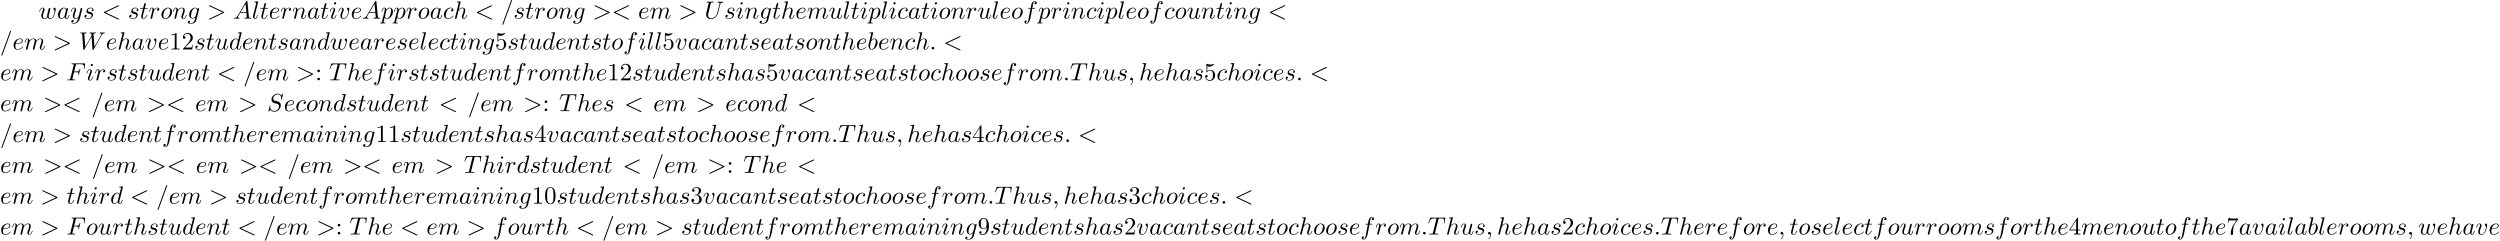 <?xml version='1.0' encoding='UTF-8'?>
<!-- This file was generated by dvisvgm 2.13.3 -->
<svg version='1.1' xmlns='http://www.w3.org/2000/svg' xmlns:xlink='http://www.w3.org/1999/xlink' width='1098.386pt' height='105.753pt' viewBox='53.798 60.56 1098.386 105.753'>
<defs>
<path id='g1-48' d='M5.018-3.491C5.018-4.364 4.964-5.236 4.582-6.044C4.08-7.091 3.185-7.265 2.727-7.265C2.073-7.265 1.276-6.982 .829-5.967C.48-5.215 .425-4.364 .425-3.491C.425-2.673 .469-1.691 .916-.862C1.385 .022 2.182 .24 2.716 .24C3.305 .24 4.135 .011 4.615-1.025C4.964-1.778 5.018-2.629 5.018-3.491ZM2.716 0C2.291 0 1.647-.273 1.451-1.32C1.331-1.975 1.331-2.978 1.331-3.622C1.331-4.32 1.331-5.04 1.418-5.629C1.625-6.927 2.444-7.025 2.716-7.025C3.076-7.025 3.796-6.829 4.004-5.749C4.113-5.138 4.113-4.309 4.113-3.622C4.113-2.804 4.113-2.062 3.993-1.364C3.829-.327 3.207 0 2.716 0Z'/>
<path id='g1-49' d='M3.207-6.982C3.207-7.244 3.207-7.265 2.956-7.265C2.28-6.567 1.32-6.567 .971-6.567V-6.229C1.189-6.229 1.833-6.229 2.4-6.513V-.862C2.4-.469 2.367-.338 1.385-.338H1.036V0C1.418-.033 2.367-.033 2.804-.033S4.189-.033 4.571 0V-.338H4.222C3.24-.338 3.207-.458 3.207-.862V-6.982Z'/>
<path id='g1-50' d='M1.385-.84L2.542-1.964C4.244-3.469 4.898-4.058 4.898-5.149C4.898-6.393 3.916-7.265 2.585-7.265C1.353-7.265 .545-6.262 .545-5.291C.545-4.68 1.091-4.68 1.124-4.68C1.309-4.68 1.691-4.811 1.691-5.258C1.691-5.542 1.495-5.825 1.113-5.825C1.025-5.825 1.004-5.825 .971-5.815C1.222-6.524 1.811-6.927 2.444-6.927C3.436-6.927 3.905-6.044 3.905-5.149C3.905-4.276 3.36-3.415 2.76-2.738L.665-.404C.545-.284 .545-.262 .545 0H4.593L4.898-1.898H4.625C4.571-1.571 4.495-1.091 4.385-.927C4.309-.84 3.589-.84 3.349-.84H1.385Z'/>
<path id='g1-51' d='M3.164-3.84C4.058-4.135 4.691-4.898 4.691-5.76C4.691-6.655 3.731-7.265 2.684-7.265C1.582-7.265 .753-6.611 .753-5.782C.753-5.422 .993-5.215 1.309-5.215C1.647-5.215 1.865-5.455 1.865-5.771C1.865-6.316 1.353-6.316 1.189-6.316C1.527-6.851 2.247-6.993 2.64-6.993C3.087-6.993 3.687-6.753 3.687-5.771C3.687-5.64 3.665-5.007 3.382-4.527C3.055-4.004 2.684-3.971 2.411-3.96C2.324-3.949 2.062-3.927 1.985-3.927C1.898-3.916 1.822-3.905 1.822-3.796C1.822-3.676 1.898-3.676 2.084-3.676H2.564C3.458-3.676 3.862-2.935 3.862-1.865C3.862-.382 3.109-.065 2.629-.065C2.16-.065 1.342-.251 .96-.895C1.342-.84 1.68-1.08 1.68-1.495C1.68-1.887 1.385-2.105 1.069-2.105C.807-2.105 .458-1.953 .458-1.473C.458-.48 1.473 .24 2.662 .24C3.993 .24 4.985-.753 4.985-1.865C4.985-2.76 4.298-3.611 3.164-3.84Z'/>
<path id='g1-52' d='M3.207-1.8V-.851C3.207-.458 3.185-.338 2.378-.338H2.149V0C2.596-.033 3.164-.033 3.622-.033S4.658-.033 5.105 0V-.338H4.876C4.069-.338 4.047-.458 4.047-.851V-1.8H5.138V-2.138H4.047V-7.102C4.047-7.32 4.047-7.385 3.873-7.385C3.775-7.385 3.742-7.385 3.655-7.255L.305-2.138V-1.8H3.207ZM3.273-2.138H.611L3.273-6.207V-2.138Z'/>
<path id='g1-53' d='M4.898-2.193C4.898-3.491 4.004-4.582 2.825-4.582C2.302-4.582 1.833-4.407 1.44-4.025V-6.153C1.658-6.087 2.018-6.011 2.367-6.011C3.709-6.011 4.473-7.004 4.473-7.145C4.473-7.211 4.44-7.265 4.364-7.265C4.353-7.265 4.331-7.265 4.276-7.233C4.058-7.135 3.524-6.916 2.793-6.916C2.356-6.916 1.855-6.993 1.342-7.222C1.255-7.255 1.233-7.255 1.211-7.255C1.102-7.255 1.102-7.167 1.102-6.993V-3.764C1.102-3.567 1.102-3.48 1.255-3.48C1.331-3.48 1.353-3.513 1.396-3.578C1.516-3.753 1.92-4.342 2.804-4.342C3.371-4.342 3.644-3.84 3.731-3.644C3.905-3.24 3.927-2.815 3.927-2.269C3.927-1.887 3.927-1.233 3.665-.775C3.404-.349 3-.065 2.498-.065C1.702-.065 1.08-.644 .895-1.287C.927-1.276 .96-1.265 1.08-1.265C1.44-1.265 1.625-1.538 1.625-1.8S1.44-2.335 1.08-2.335C.927-2.335 .545-2.258 .545-1.756C.545-.818 1.298 .24 2.52 .24C3.785 .24 4.898-.807 4.898-2.193Z'/>
<path id='g1-55' d='M5.193-6.644C5.291-6.775 5.291-6.796 5.291-7.025H2.64C1.309-7.025 1.287-7.167 1.244-7.375H.971L.611-5.127H.884C.916-5.302 1.015-5.989 1.156-6.12C1.233-6.185 2.084-6.185 2.225-6.185H4.484C4.364-6.011 3.502-4.822 3.262-4.462C2.28-2.989 1.92-1.473 1.92-.36C1.92-.251 1.92 .24 2.422 .24S2.924-.251 2.924-.36V-.916C2.924-1.516 2.956-2.116 3.044-2.705C3.087-2.956 3.24-3.895 3.72-4.571L5.193-6.644Z'/>
<path id='g1-57' d='M4.004-3.469V-3.12C4.004-.567 2.869-.065 2.236-.065C2.051-.065 1.462-.087 1.167-.458C1.647-.458 1.735-.775 1.735-.96C1.735-1.298 1.473-1.462 1.233-1.462C1.058-1.462 .731-1.364 .731-.938C.731-.207 1.32 .24 2.247 .24C3.655 .24 4.985-1.244 4.985-3.589C4.985-6.524 3.731-7.265 2.76-7.265C2.16-7.265 1.625-7.069 1.156-6.578C.709-6.087 .458-5.629 .458-4.811C.458-3.447 1.418-2.378 2.64-2.378C3.305-2.378 3.753-2.836 4.004-3.469ZM2.651-2.629C2.476-2.629 1.975-2.629 1.636-3.316C1.44-3.72 1.44-4.265 1.44-4.8C1.44-5.389 1.44-5.902 1.669-6.305C1.964-6.851 2.378-6.993 2.76-6.993C3.262-6.993 3.622-6.622 3.807-6.131C3.938-5.782 3.982-5.095 3.982-4.593C3.982-3.687 3.611-2.629 2.651-2.629Z'/>
<path id='g1-58' d='M2.095-4.124C2.095-4.44 1.833-4.702 1.516-4.702S.938-4.44 .938-4.124S1.2-3.545 1.516-3.545S2.095-3.807 2.095-4.124ZM2.095-.578C2.095-.895 1.833-1.156 1.516-1.156S.938-.895 .938-.578S1.2 0 1.516 0S2.095-.262 2.095-.578Z'/>
<path id='g0-58' d='M2.095-.578C2.095-.895 1.833-1.156 1.516-1.156S.938-.895 .938-.578S1.2 0 1.516 0S2.095-.262 2.095-.578Z'/>
<path id='g0-59' d='M2.215-.011C2.215-.731 1.942-1.156 1.516-1.156C1.156-1.156 .938-.884 .938-.578C.938-.284 1.156 0 1.516 0C1.647 0 1.789-.044 1.898-.142C1.931-.164 1.942-.175 1.953-.175S1.975-.164 1.975-.011C1.975 .796 1.593 1.451 1.233 1.811C1.113 1.931 1.113 1.953 1.113 1.985C1.113 2.062 1.167 2.105 1.222 2.105C1.342 2.105 2.215 1.265 2.215-.011Z'/>
<path id='g0-60' d='M7.364-5.433C7.495-5.498 7.571-5.553 7.571-5.673S7.473-5.891 7.353-5.891C7.32-5.891 7.298-5.891 7.156-5.815L1.113-2.967C.993-2.913 .905-2.858 .905-2.727S.993-2.542 1.113-2.487L7.156 .36C7.298 .436 7.32 .436 7.353 .436C7.473 .436 7.571 .338 7.571 .218S7.495 .044 7.364-.022L1.636-2.727L7.364-5.433Z'/>
<path id='g0-61' d='M4.789-7.767C4.844-7.909 4.844-7.953 4.844-7.964C4.844-8.084 4.745-8.182 4.625-8.182C4.549-8.182 4.473-8.149 4.44-8.084L.655 2.313C.6 2.455 .6 2.498 .6 2.509C.6 2.629 .698 2.727 .818 2.727C.96 2.727 .993 2.651 1.058 2.465L4.789-7.767Z'/>
<path id='g0-62' d='M7.364-2.487C7.484-2.542 7.571-2.596 7.571-2.727S7.484-2.913 7.364-2.967L1.32-5.815C1.178-5.891 1.156-5.891 1.124-5.891C1.004-5.891 .905-5.793 .905-5.673C.905-5.575 .96-5.509 1.113-5.433L6.84-2.727L1.113-.022C.96 .055 .905 .12 .905 .218C.905 .338 1.004 .436 1.124 .436C1.156 .436 1.178 .436 1.32 .36L7.364-2.487Z'/>
<path id='g0-65' d='M1.953-1.255C1.516-.524 1.091-.371 .611-.338C.48-.327 .382-.327 .382-.12C.382-.055 .436 0 .524 0C.818 0 1.156-.033 1.462-.033C1.822-.033 2.204 0 2.553 0C2.618 0 2.76 0 2.76-.207C2.76-.327 2.662-.338 2.585-.338C2.335-.36 2.073-.447 2.073-.72C2.073-.851 2.138-.971 2.225-1.124L3.055-2.52H5.793C5.815-2.291 5.967-.807 5.967-.698C5.967-.371 5.4-.338 5.182-.338C5.029-.338 4.92-.338 4.92-.12C4.92 0 5.051 0 5.073 0C5.52 0 5.989-.033 6.436-.033C6.709-.033 7.396 0 7.669 0C7.735 0 7.865 0 7.865-.218C7.865-.338 7.756-.338 7.615-.338C6.938-.338 6.938-.415 6.905-.731L6.24-7.549C6.218-7.767 6.218-7.811 6.033-7.811C5.858-7.811 5.815-7.735 5.749-7.625L1.953-1.255ZM3.262-2.858L5.411-6.458L5.76-2.858H3.262Z'/>
<path id='g0-70' d='M3.305-3.545H4.364C5.182-3.545 5.269-3.371 5.269-3.055C5.269-2.978 5.269-2.847 5.193-2.52C5.171-2.465 5.16-2.422 5.16-2.4C5.16-2.313 5.225-2.269 5.291-2.269C5.4-2.269 5.4-2.302 5.455-2.498L6.055-4.865C6.087-4.985 6.087-5.007 6.087-5.04C6.087-5.062 6.065-5.16 5.956-5.16S5.836-5.105 5.793-4.931C5.564-4.08 5.313-3.884 4.385-3.884H3.393L4.091-6.655C4.189-7.036 4.2-7.08 4.68-7.08H6.12C7.462-7.08 7.713-6.72 7.713-5.88C7.713-5.629 7.713-5.585 7.68-5.291C7.658-5.149 7.658-5.127 7.658-5.095C7.658-5.04 7.691-4.964 7.789-4.964C7.909-4.964 7.92-5.029 7.942-5.236L8.16-7.124C8.193-7.418 8.138-7.418 7.865-7.418H2.52C2.302-7.418 2.193-7.418 2.193-7.2C2.193-7.08 2.291-7.08 2.498-7.08C2.902-7.08 3.207-7.08 3.207-6.884C3.207-6.84 3.207-6.818 3.153-6.622L1.713-.851C1.604-.425 1.582-.338 .72-.338C.535-.338 .415-.338 .415-.131C.415 0 .545 0 .578 0C.895 0 1.702-.033 2.018-.033C2.378-.033 3.284 0 3.644 0C3.742 0 3.873 0 3.873-.207C3.873-.295 3.807-.316 3.807-.327C3.775-.338 3.753-.338 3.502-.338C3.262-.338 3.207-.338 2.935-.36C2.618-.393 2.585-.436 2.585-.578C2.585-.6 2.585-.665 2.629-.829L3.305-3.545Z'/>
<path id='g0-83' d='M7.036-7.582C7.036-7.615 7.015-7.691 6.916-7.691C6.862-7.691 6.851-7.68 6.72-7.527L6.196-6.905C5.913-7.418 5.345-7.691 4.636-7.691C3.251-7.691 1.942-6.436 1.942-5.116C1.942-4.233 2.52-3.731 3.076-3.567L4.244-3.262C4.647-3.164 5.247-3 5.247-2.105C5.247-1.124 4.353-.098 3.284-.098C2.585-.098 1.375-.338 1.375-1.691C1.375-1.953 1.429-2.215 1.44-2.28C1.451-2.324 1.462-2.335 1.462-2.356C1.462-2.465 1.385-2.476 1.331-2.476S1.255-2.465 1.222-2.433C1.178-2.389 .567 .098 .567 .131C.567 .196 .622 .24 .687 .24C.742 .24 .753 .229 .884 .076L1.418-.545C1.887 .087 2.629 .24 3.262 .24C4.745 .24 6.033-1.211 6.033-2.564C6.033-3.316 5.662-3.687 5.498-3.84C5.247-4.091 5.084-4.135 4.113-4.385C3.873-4.451 3.48-4.56 3.382-4.582C3.087-4.68 2.716-4.996 2.716-5.575C2.716-6.458 3.589-7.385 4.625-7.385C5.531-7.385 6.196-6.916 6.196-5.695C6.196-5.345 6.153-5.149 6.153-5.084C6.153-5.073 6.153-4.975 6.284-4.975C6.393-4.975 6.404-5.007 6.447-5.193L7.036-7.582Z'/>
<path id='g0-84' d='M4.658-6.622C4.735-6.927 4.778-6.993 4.909-7.025C5.007-7.047 5.367-7.047 5.596-7.047C6.698-7.047 7.189-7.004 7.189-6.153C7.189-5.989 7.145-5.564 7.102-5.28C7.091-5.236 7.069-5.105 7.069-5.073C7.069-5.007 7.102-4.931 7.2-4.931C7.32-4.931 7.342-5.018 7.364-5.182L7.658-7.08C7.669-7.124 7.68-7.233 7.68-7.265C7.68-7.385 7.571-7.385 7.385-7.385H1.331C1.069-7.385 1.058-7.375 .982-7.167L.327-5.247C.316-5.225 .262-5.073 .262-5.051C.262-4.985 .316-4.931 .393-4.931C.502-4.931 .513-4.985 .578-5.16C1.167-6.851 1.451-7.047 3.065-7.047H3.491C3.796-7.047 3.796-7.004 3.796-6.916C3.796-6.851 3.764-6.72 3.753-6.687L2.291-.862C2.193-.458 2.16-.338 .993-.338C.6-.338 .535-.338 .535-.131C.535 0 .655 0 .72 0C1.015 0 1.32-.022 1.615-.022C1.92-.022 2.236-.033 2.542-.033S3.153-.022 3.447-.022C3.764-.022 4.091 0 4.396 0C4.505 0 4.636 0 4.636-.218C4.636-.338 4.549-.338 4.265-.338C3.993-.338 3.851-.338 3.567-.36C3.251-.393 3.164-.425 3.164-.6C3.164-.611 3.164-.665 3.207-.829L4.658-6.622Z'/>
<path id='g0-85' d='M6.927-6.305C7.036-6.753 7.233-7.08 8.105-7.113C8.16-7.113 8.291-7.124 8.291-7.331C8.291-7.342 8.291-7.451 8.149-7.451C7.789-7.451 7.407-7.418 7.036-7.418S6.262-7.451 5.902-7.451C5.836-7.451 5.705-7.451 5.705-7.233C5.705-7.113 5.815-7.113 5.902-7.113C6.524-7.102 6.644-6.873 6.644-6.633C6.644-6.6 6.622-6.436 6.611-6.404L5.629-2.509C5.258-1.047 4.004-.098 2.913-.098C2.171-.098 1.582-.578 1.582-1.516C1.582-1.538 1.582-1.887 1.702-2.367L2.76-6.611C2.858-7.004 2.88-7.113 3.676-7.113C3.96-7.113 4.047-7.113 4.047-7.331C4.047-7.451 3.927-7.451 3.895-7.451C3.589-7.451 2.804-7.418 2.498-7.418C2.182-7.418 1.407-7.451 1.091-7.451C1.004-7.451 .884-7.451 .884-7.233C.884-7.113 .982-7.113 1.189-7.113C1.211-7.113 1.418-7.113 1.604-7.091C1.8-7.069 1.898-7.058 1.898-6.916C1.898-6.851 1.778-6.393 1.713-6.142L1.473-5.182C1.375-4.756 .851-2.695 .807-2.487C.731-2.182 .731-2.018 .731-1.855C.731-.524 1.724 .24 2.869 .24C4.244 .24 5.596-.993 5.956-2.433L6.927-6.305Z'/>
<path id='g0-87' d='M10.004-6.185C10.276-6.665 10.538-7.058 11.225-7.113C11.324-7.124 11.433-7.124 11.433-7.331C11.433-7.375 11.389-7.451 11.302-7.451C11.04-7.451 10.735-7.418 10.462-7.418C10.091-7.418 9.687-7.451 9.327-7.451C9.262-7.451 9.12-7.451 9.12-7.244C9.12-7.124 9.218-7.113 9.284-7.113C9.545-7.102 9.927-7.015 9.927-6.687C9.927-6.567 9.873-6.48 9.785-6.327L6.84-1.189L6.436-6.6C6.425-6.818 6.404-7.102 7.2-7.113C7.385-7.113 7.495-7.113 7.495-7.331C7.495-7.44 7.375-7.451 7.331-7.451C6.895-7.451 6.436-7.418 6-7.418C5.749-7.418 5.105-7.451 4.855-7.451C4.789-7.451 4.647-7.451 4.647-7.233C4.647-7.113 4.756-7.113 4.909-7.113C5.389-7.113 5.465-7.047 5.487-6.84L5.553-6L2.793-1.189L2.378-6.72C2.378-6.851 2.378-7.102 3.207-7.113C3.316-7.113 3.436-7.113 3.436-7.331C3.436-7.451 3.305-7.451 3.284-7.451C2.847-7.451 2.389-7.418 1.942-7.418C1.56-7.418 1.167-7.451 .796-7.451C.742-7.451 .6-7.451 .6-7.244C.6-7.113 .698-7.113 .873-7.113C1.418-7.113 1.429-7.015 1.451-6.709L1.942-.044C1.953 .153 1.964 .24 2.116 .24C2.247 .24 2.28 .175 2.378 .011L5.585-5.553L5.989-.044C6.011 .185 6.033 .24 6.164 .24C6.305 .24 6.371 .131 6.425 .033L10.004-6.185Z'/>
<path id='g0-97' d='M4.069-4.124C3.873-4.527 3.556-4.822 3.065-4.822C1.789-4.822 .436-3.218 .436-1.625C.436-.6 1.036 .12 1.887 .12C2.105 .12 2.651 .076 3.305-.698C3.393-.24 3.775 .12 4.298 .12C4.68 .12 4.931-.131 5.105-.48C5.291-.873 5.433-1.538 5.433-1.56C5.433-1.669 5.335-1.669 5.302-1.669C5.193-1.669 5.182-1.625 5.149-1.473C4.964-.764 4.767-.12 4.32-.12C4.025-.12 3.993-.404 3.993-.622C3.993-.862 4.015-.949 4.135-1.429C4.255-1.887 4.276-1.996 4.375-2.411L4.767-3.938C4.844-4.244 4.844-4.265 4.844-4.309C4.844-4.495 4.713-4.604 4.527-4.604C4.265-4.604 4.102-4.364 4.069-4.124ZM3.36-1.298C3.305-1.102 3.305-1.08 3.142-.895C2.662-.295 2.215-.12 1.909-.12C1.364-.12 1.211-.72 1.211-1.145C1.211-1.691 1.56-3.033 1.811-3.535C2.149-4.178 2.64-4.582 3.076-4.582C3.785-4.582 3.938-3.687 3.938-3.622S3.916-3.491 3.905-3.436L3.36-1.298Z'/>
<path id='g0-98' d='M2.607-7.451C2.607-7.462 2.607-7.571 2.465-7.571C2.215-7.571 1.418-7.484 1.135-7.462C1.047-7.451 .927-7.44 .927-7.244C.927-7.113 1.025-7.113 1.189-7.113C1.713-7.113 1.735-7.036 1.735-6.927C1.735-6.851 1.636-6.48 1.582-6.251L.687-2.695C.556-2.149 .513-1.975 .513-1.593C.513-.556 1.091 .12 1.898 .12C3.185 .12 4.527-1.505 4.527-3.076C4.527-4.069 3.949-4.822 3.076-4.822C2.575-4.822 2.127-4.505 1.8-4.167L2.607-7.451ZM1.582-3.327C1.647-3.567 1.647-3.589 1.745-3.709C2.28-4.418 2.771-4.582 3.055-4.582C3.447-4.582 3.742-4.255 3.742-3.556C3.742-2.913 3.382-1.658 3.185-1.244C2.825-.513 2.324-.12 1.898-.12C1.527-.12 1.167-.415 1.167-1.222C1.167-1.429 1.167-1.636 1.342-2.324L1.582-3.327Z'/>
<path id='g0-99' d='M4.32-4.145C4.145-4.145 3.993-4.145 3.84-3.993C3.665-3.829 3.644-3.644 3.644-3.567C3.644-3.305 3.84-3.185 4.047-3.185C4.364-3.185 4.658-3.447 4.658-3.884C4.658-4.418 4.145-4.822 3.371-4.822C1.898-4.822 .447-3.262 .447-1.724C.447-.742 1.08 .12 2.215 .12C3.775 .12 4.691-1.036 4.691-1.167C4.691-1.233 4.625-1.309 4.56-1.309C4.505-1.309 4.484-1.287 4.418-1.2C3.556-.12 2.367-.12 2.236-.12C1.549-.12 1.255-.655 1.255-1.309C1.255-1.756 1.473-2.815 1.844-3.491C2.182-4.113 2.782-4.582 3.382-4.582C3.753-4.582 4.167-4.44 4.32-4.145Z'/>
<path id='g0-100' d='M5.629-7.451C5.629-7.462 5.629-7.571 5.487-7.571C5.324-7.571 4.287-7.473 4.102-7.451C4.015-7.44 3.949-7.385 3.949-7.244C3.949-7.113 4.047-7.113 4.211-7.113C4.735-7.113 4.756-7.036 4.756-6.927L4.724-6.709L4.069-4.124C3.873-4.527 3.556-4.822 3.065-4.822C1.789-4.822 .436-3.218 .436-1.625C.436-.6 1.036 .12 1.887 .12C2.105 .12 2.651 .076 3.305-.698C3.393-.24 3.775 .12 4.298 .12C4.68 .12 4.931-.131 5.105-.48C5.291-.873 5.433-1.538 5.433-1.56C5.433-1.669 5.335-1.669 5.302-1.669C5.193-1.669 5.182-1.625 5.149-1.473C4.964-.764 4.767-.12 4.32-.12C4.025-.12 3.993-.404 3.993-.622C3.993-.884 4.015-.96 4.058-1.145L5.629-7.451ZM3.36-1.298C3.305-1.102 3.305-1.08 3.142-.895C2.662-.295 2.215-.12 1.909-.12C1.364-.12 1.211-.72 1.211-1.145C1.211-1.691 1.56-3.033 1.811-3.535C2.149-4.178 2.64-4.582 3.076-4.582C3.785-4.582 3.938-3.687 3.938-3.622S3.916-3.491 3.905-3.436L3.36-1.298Z'/>
<path id='g0-101' d='M2.04-2.52C2.356-2.52 3.164-2.542 3.709-2.771C4.473-3.098 4.527-3.742 4.527-3.895C4.527-4.375 4.113-4.822 3.36-4.822C2.149-4.822 .502-3.764 .502-1.855C.502-.742 1.145 .12 2.215 .12C3.775 .12 4.691-1.036 4.691-1.167C4.691-1.233 4.625-1.309 4.56-1.309C4.505-1.309 4.484-1.287 4.418-1.2C3.556-.12 2.367-.12 2.236-.12C1.385-.12 1.287-1.036 1.287-1.385C1.287-1.516 1.298-1.855 1.462-2.52H2.04ZM1.527-2.76C1.953-4.418 3.076-4.582 3.36-4.582C3.873-4.582 4.167-4.265 4.167-3.895C4.167-2.76 2.422-2.76 1.975-2.76H1.527Z'/>
<path id='g0-102' d='M4.004-4.364H4.942C5.16-4.364 5.269-4.364 5.269-4.582C5.269-4.702 5.16-4.702 4.975-4.702H4.069L4.298-5.945C4.342-6.175 4.495-6.949 4.56-7.08C4.658-7.287 4.844-7.451 5.073-7.451C5.116-7.451 5.4-7.451 5.607-7.255C5.127-7.211 5.018-6.829 5.018-6.665C5.018-6.415 5.215-6.284 5.422-6.284C5.705-6.284 6.022-6.524 6.022-6.938C6.022-7.44 5.52-7.691 5.073-7.691C4.702-7.691 4.015-7.495 3.687-6.415C3.622-6.185 3.589-6.076 3.327-4.702H2.575C2.367-4.702 2.247-4.702 2.247-4.495C2.247-4.364 2.345-4.364 2.553-4.364H3.273L2.455-.055C2.258 1.004 2.073 1.996 1.505 1.996C1.462 1.996 1.189 1.996 .982 1.8C1.484 1.767 1.582 1.375 1.582 1.211C1.582 .96 1.385 .829 1.178 .829C.895 .829 .578 1.069 .578 1.484C.578 1.975 1.058 2.236 1.505 2.236C2.105 2.236 2.542 1.593 2.738 1.178C3.087 .491 3.338-.829 3.349-.905L4.004-4.364Z'/>
<path id='g0-103' d='M5.138-4.113C5.149-4.178 5.171-4.233 5.171-4.309C5.171-4.495 5.04-4.604 4.855-4.604C4.745-4.604 4.451-4.527 4.407-4.135C4.211-4.538 3.829-4.822 3.393-4.822C2.149-4.822 .796-3.295 .796-1.724C.796-.644 1.462 0 2.247 0C2.891 0 3.404-.513 3.513-.633L3.524-.622C3.295 .349 3.164 .796 3.164 .818C3.12 .916 2.749 1.996 1.593 1.996C1.385 1.996 1.025 1.985 .72 1.887C1.047 1.789 1.167 1.505 1.167 1.32C1.167 1.145 1.047 .938 .753 .938C.513 .938 .164 1.135 .164 1.571C.164 2.018 .567 2.236 1.615 2.236C2.978 2.236 3.764 1.385 3.927 .731L5.138-4.113ZM3.72-1.396C3.655-1.113 3.404-.84 3.164-.633C2.935-.436 2.596-.24 2.28-.24C1.735-.24 1.571-.807 1.571-1.244C1.571-1.767 1.887-3.055 2.182-3.611C2.476-4.145 2.945-4.582 3.404-4.582C4.124-4.582 4.276-3.698 4.276-3.644S4.255-3.524 4.244-3.48L3.72-1.396Z'/>
<path id='g0-104' d='M3.131-7.451C3.131-7.462 3.131-7.571 2.989-7.571C2.738-7.571 1.942-7.484 1.658-7.462C1.571-7.451 1.451-7.44 1.451-7.244C1.451-7.113 1.549-7.113 1.713-7.113C2.236-7.113 2.258-7.036 2.258-6.927L2.225-6.709L.644-.425C.6-.273 .6-.251 .6-.185C.6 .065 .818 .12 .916 .12C1.091 .12 1.265-.011 1.32-.164L1.527-.993L1.767-1.975C1.833-2.215 1.898-2.455 1.953-2.705C1.975-2.771 2.062-3.131 2.073-3.196C2.105-3.295 2.444-3.905 2.815-4.2C3.055-4.375 3.393-4.582 3.862-4.582S4.451-4.211 4.451-3.818C4.451-3.229 4.036-2.04 3.775-1.375C3.687-1.124 3.633-.993 3.633-.775C3.633-.262 4.015 .12 4.527 .12C5.553 .12 5.956-1.473 5.956-1.56C5.956-1.669 5.858-1.669 5.825-1.669C5.716-1.669 5.716-1.636 5.662-1.473C5.498-.895 5.149-.12 4.549-.12C4.364-.12 4.287-.229 4.287-.48C4.287-.753 4.385-1.015 4.484-1.255C4.658-1.724 5.149-3.022 5.149-3.655C5.149-4.364 4.713-4.822 3.895-4.822C3.207-4.822 2.684-4.484 2.28-3.982L3.131-7.451Z'/>
<path id='g0-105' d='M3.098-6.818C3.098-7.036 2.945-7.211 2.695-7.211C2.4-7.211 2.105-6.927 2.105-6.633C2.105-6.425 2.258-6.24 2.52-6.24C2.771-6.24 3.098-6.491 3.098-6.818ZM2.269-2.716C2.4-3.033 2.4-3.055 2.509-3.349C2.596-3.567 2.651-3.72 2.651-3.927C2.651-4.418 2.302-4.822 1.756-4.822C.731-4.822 .316-3.24 .316-3.142C.316-3.033 .425-3.033 .447-3.033C.556-3.033 .567-3.055 .622-3.229C.916-4.255 1.353-4.582 1.724-4.582C1.811-4.582 1.996-4.582 1.996-4.233C1.996-4.004 1.92-3.775 1.876-3.665C1.789-3.382 1.298-2.116 1.124-1.647C1.015-1.364 .873-1.004 .873-.775C.873-.262 1.244 .12 1.767 .12C2.793 .12 3.196-1.462 3.196-1.56C3.196-1.669 3.098-1.669 3.065-1.669C2.956-1.669 2.956-1.636 2.902-1.473C2.705-.785 2.345-.12 1.789-.12C1.604-.12 1.527-.229 1.527-.48C1.527-.753 1.593-.905 1.844-1.571L2.269-2.716Z'/>
<path id='g0-108' d='M2.815-7.451C2.815-7.462 2.815-7.571 2.673-7.571C2.422-7.571 1.625-7.484 1.342-7.462C1.255-7.451 1.135-7.44 1.135-7.233C1.135-7.113 1.244-7.113 1.407-7.113C1.931-7.113 1.942-7.015 1.942-6.927L1.909-6.709L.535-1.255C.502-1.135 .48-1.058 .48-.884C.48-.262 .96 .12 1.473 .12C1.833 .12 2.105-.098 2.291-.491C2.487-.905 2.618-1.538 2.618-1.56C2.618-1.669 2.52-1.669 2.487-1.669C2.378-1.669 2.367-1.625 2.335-1.473C2.149-.764 1.942-.12 1.505-.12C1.178-.12 1.178-.469 1.178-.622C1.178-.884 1.189-.938 1.244-1.145L2.815-7.451Z'/>
<path id='g0-109' d='M.96-.644C.927-.48 .862-.229 .862-.175C.862 .022 1.015 .12 1.178 .12C1.309 .12 1.505 .033 1.582-.185C1.593-.207 1.724-.72 1.789-.993L2.029-1.975C2.095-2.215 2.16-2.455 2.215-2.705C2.258-2.891 2.345-3.207 2.356-3.251C2.52-3.589 3.098-4.582 4.135-4.582C4.625-4.582 4.724-4.178 4.724-3.818C4.724-3.545 4.647-3.24 4.56-2.913L4.255-1.647L4.036-.818C3.993-.6 3.895-.229 3.895-.175C3.895 .022 4.047 .12 4.211 .12C4.549 .12 4.615-.153 4.702-.502C4.855-1.113 5.258-2.705 5.356-3.131C5.389-3.273 5.967-4.582 7.156-4.582C7.625-4.582 7.745-4.211 7.745-3.818C7.745-3.196 7.287-1.953 7.069-1.375C6.971-1.113 6.927-.993 6.927-.775C6.927-.262 7.309 .12 7.822 .12C8.847 .12 9.251-1.473 9.251-1.56C9.251-1.669 9.153-1.669 9.12-1.669C9.011-1.669 9.011-1.636 8.956-1.473C8.793-.895 8.444-.12 7.844-.12C7.658-.12 7.582-.229 7.582-.48C7.582-.753 7.68-1.015 7.778-1.255C7.985-1.822 8.444-3.033 8.444-3.655C8.444-4.364 8.007-4.822 7.189-4.822S5.815-4.342 5.411-3.764C5.4-3.905 5.367-4.276 5.062-4.538C4.789-4.767 4.44-4.822 4.167-4.822C3.185-4.822 2.651-4.124 2.465-3.873C2.411-4.495 1.953-4.822 1.462-4.822C.96-4.822 .753-4.396 .655-4.2C.458-3.818 .316-3.175 .316-3.142C.316-3.033 .425-3.033 .447-3.033C.556-3.033 .567-3.044 .633-3.284C.818-4.058 1.036-4.582 1.429-4.582C1.604-4.582 1.767-4.495 1.767-4.08C1.767-3.851 1.735-3.731 1.593-3.164L.96-.644Z'/>
<path id='g0-110' d='M.96-.644C.927-.48 .862-.229 .862-.175C.862 .022 1.015 .12 1.178 .12C1.309 .12 1.505 .033 1.582-.185C1.593-.207 1.724-.72 1.789-.993L2.029-1.975C2.095-2.215 2.16-2.455 2.215-2.705C2.258-2.891 2.345-3.207 2.356-3.251C2.52-3.589 3.098-4.582 4.135-4.582C4.625-4.582 4.724-4.178 4.724-3.818C4.724-3.142 4.189-1.745 4.015-1.276C3.916-1.025 3.905-.895 3.905-.775C3.905-.262 4.287 .12 4.8 .12C5.825 .12 6.229-1.473 6.229-1.56C6.229-1.669 6.131-1.669 6.098-1.669C5.989-1.669 5.989-1.636 5.935-1.473C5.716-.731 5.356-.12 4.822-.12C4.636-.12 4.56-.229 4.56-.48C4.56-.753 4.658-1.015 4.756-1.255C4.964-1.833 5.422-3.033 5.422-3.655C5.422-4.385 4.953-4.822 4.167-4.822C3.185-4.822 2.651-4.124 2.465-3.873C2.411-4.484 1.964-4.822 1.462-4.822S.753-4.396 .644-4.2C.469-3.829 .316-3.185 .316-3.142C.316-3.033 .425-3.033 .447-3.033C.556-3.033 .567-3.044 .633-3.284C.818-4.058 1.036-4.582 1.429-4.582C1.647-4.582 1.767-4.44 1.767-4.08C1.767-3.851 1.735-3.731 1.593-3.164L.96-.644Z'/>
<path id='g0-111' d='M5.116-2.978C5.116-4.113 4.353-4.822 3.371-4.822C1.909-4.822 .447-3.273 .447-1.724C.447-.644 1.178 .12 2.193 .12C3.644 .12 5.116-1.385 5.116-2.978ZM2.204-.12C1.735-.12 1.255-.458 1.255-1.309C1.255-1.844 1.538-3.022 1.887-3.578C2.433-4.418 3.055-4.582 3.36-4.582C3.993-4.582 4.32-4.058 4.32-3.404C4.32-2.978 4.102-1.833 3.687-1.124C3.305-.491 2.705-.12 2.204-.12Z'/>
<path id='g0-112' d='M.491 1.331C.404 1.702 .382 1.778-.098 1.778C-.229 1.778-.349 1.778-.349 1.985C-.349 2.073-.295 2.116-.207 2.116C.087 2.116 .404 2.084 .709 2.084C1.069 2.084 1.44 2.116 1.789 2.116C1.844 2.116 1.985 2.116 1.985 1.898C1.985 1.778 1.876 1.778 1.724 1.778C1.178 1.778 1.178 1.702 1.178 1.604C1.178 1.473 1.636-.305 1.713-.578C1.855-.262 2.16 .12 2.716 .12C3.982 .12 5.345-1.473 5.345-3.076C5.345-4.102 4.724-4.822 3.895-4.822C3.349-4.822 2.825-4.429 2.465-4.004C2.356-4.593 1.887-4.822 1.484-4.822C.982-4.822 .775-4.396 .676-4.2C.48-3.829 .338-3.175 .338-3.142C.338-3.033 .447-3.033 .469-3.033C.578-3.033 .589-3.044 .655-3.284C.84-4.058 1.058-4.582 1.451-4.582C1.636-4.582 1.789-4.495 1.789-4.08C1.789-3.829 1.756-3.709 1.713-3.524L.491 1.331ZM2.411-3.404C2.487-3.698 2.782-4.004 2.978-4.167C3.36-4.505 3.676-4.582 3.862-4.582C4.298-4.582 4.56-4.2 4.56-3.556S4.2-1.658 4.004-1.244C3.633-.48 3.109-.12 2.705-.12C1.985-.12 1.844-1.025 1.844-1.091C1.844-1.113 1.844-1.135 1.876-1.265L2.411-3.404Z'/>
<path id='g0-114' d='M.96-.644C.927-.48 .862-.229 .862-.175C.862 .022 1.015 .12 1.178 .12C1.309 .12 1.505 .033 1.582-.185C1.604-.229 1.975-1.713 2.018-1.909C2.105-2.269 2.302-3.033 2.367-3.327C2.411-3.469 2.716-3.982 2.978-4.222C3.065-4.298 3.382-4.582 3.851-4.582C4.135-4.582 4.298-4.451 4.309-4.451C3.982-4.396 3.742-4.135 3.742-3.851C3.742-3.676 3.862-3.469 4.156-3.469S4.756-3.72 4.756-4.113C4.756-4.495 4.407-4.822 3.851-4.822C3.142-4.822 2.662-4.287 2.455-3.982C2.367-4.473 1.975-4.822 1.462-4.822C.96-4.822 .753-4.396 .655-4.2C.458-3.829 .316-3.175 .316-3.142C.316-3.033 .425-3.033 .447-3.033C.556-3.033 .567-3.044 .633-3.284C.818-4.058 1.036-4.582 1.429-4.582C1.615-4.582 1.767-4.495 1.767-4.08C1.767-3.851 1.735-3.731 1.593-3.164L.96-.644Z'/>
<path id='g0-115' d='M4.265-4.08C3.96-4.069 3.742-3.829 3.742-3.589C3.742-3.436 3.84-3.273 4.08-3.273S4.582-3.458 4.582-3.884C4.582-4.375 4.113-4.822 3.284-4.822C1.844-4.822 1.44-3.709 1.44-3.229C1.44-2.378 2.247-2.215 2.564-2.149C3.131-2.04 3.698-1.92 3.698-1.32C3.698-1.036 3.447-.12 2.138-.12C1.985-.12 1.145-.12 .895-.698C1.309-.644 1.582-.971 1.582-1.276C1.582-1.527 1.407-1.658 1.178-1.658C.895-1.658 .567-1.429 .567-.938C.567-.316 1.189 .12 2.127 .12C3.895 .12 4.32-1.2 4.32-1.691C4.32-2.084 4.113-2.356 3.982-2.487C3.687-2.793 3.371-2.847 2.891-2.945C2.498-3.033 2.062-3.109 2.062-3.6C2.062-3.916 2.324-4.582 3.284-4.582C3.556-4.582 4.102-4.505 4.265-4.08Z'/>
<path id='g0-116' d='M2.247-4.364H3.273C3.491-4.364 3.6-4.364 3.6-4.582C3.6-4.702 3.491-4.702 3.295-4.702H2.335C2.727-6.251 2.782-6.469 2.782-6.535C2.782-6.72 2.651-6.829 2.465-6.829C2.433-6.829 2.127-6.818 2.029-6.436L1.604-4.702H.578C.36-4.702 .251-4.702 .251-4.495C.251-4.364 .338-4.364 .556-4.364H1.516C.731-1.265 .687-1.08 .687-.884C.687-.295 1.102 .12 1.691 .12C2.804 .12 3.425-1.473 3.425-1.56C3.425-1.669 3.338-1.669 3.295-1.669C3.196-1.669 3.185-1.636 3.131-1.516C2.662-.382 2.084-.12 1.713-.12C1.484-.12 1.375-.262 1.375-.622C1.375-.884 1.396-.96 1.44-1.145L2.247-4.364Z'/>
<path id='g0-117' d='M3.818-.611C3.938-.164 4.32 .12 4.789 .12C5.171 .12 5.422-.131 5.596-.48C5.782-.873 5.924-1.538 5.924-1.56C5.924-1.669 5.825-1.669 5.793-1.669C5.684-1.669 5.673-1.625 5.64-1.473C5.487-.862 5.28-.12 4.822-.12C4.593-.12 4.484-.262 4.484-.622C4.484-.862 4.615-1.375 4.702-1.756L5.007-2.935C5.04-3.098 5.149-3.513 5.193-3.676C5.247-3.927 5.356-4.342 5.356-4.407C5.356-4.604 5.204-4.702 5.04-4.702C4.985-4.702 4.702-4.691 4.615-4.32C4.407-3.524 3.927-1.615 3.796-1.036C3.785-.993 3.349-.12 2.553-.12C1.985-.12 1.876-.611 1.876-1.015C1.876-1.625 2.182-2.487 2.465-3.24C2.596-3.567 2.651-3.72 2.651-3.927C2.651-4.418 2.302-4.822 1.756-4.822C.72-4.822 .316-3.24 .316-3.142C.316-3.033 .425-3.033 .447-3.033C.556-3.033 .567-3.055 .622-3.229C.895-4.178 1.309-4.582 1.724-4.582C1.822-4.582 1.996-4.571 1.996-4.222C1.996-3.96 1.876-3.644 1.811-3.48C1.407-2.4 1.178-1.724 1.178-1.189C1.178-.153 1.931 .12 2.52 .12C3.24 .12 3.633-.371 3.818-.611Z'/>
<path id='g0-118' d='M5.105-4.058C5.105-4.647 4.822-4.822 4.625-4.822C4.353-4.822 4.091-4.538 4.091-4.298C4.091-4.156 4.145-4.091 4.265-3.971C4.495-3.753 4.636-3.469 4.636-3.076C4.636-2.618 3.971-.12 2.695-.12C2.138-.12 1.887-.502 1.887-1.069C1.887-1.68 2.182-2.476 2.52-3.382C2.596-3.567 2.651-3.72 2.651-3.927C2.651-4.418 2.302-4.822 1.756-4.822C.731-4.822 .316-3.24 .316-3.142C.316-3.033 .425-3.033 .447-3.033C.556-3.033 .567-3.055 .622-3.229C.938-4.331 1.407-4.582 1.724-4.582C1.811-4.582 1.996-4.582 1.996-4.233C1.996-3.96 1.887-3.665 1.811-3.469C1.331-2.204 1.189-1.702 1.189-1.233C1.189-.055 2.149 .12 2.651 .12C4.484 .12 5.105-3.491 5.105-4.058Z'/>
<path id='g0-119' d='M5.04-3.698C5.095-3.938 5.204-4.342 5.204-4.407C5.204-4.604 5.051-4.702 4.887-4.702C4.756-4.702 4.56-4.615 4.484-4.396C4.451-4.32 3.938-2.236 3.862-1.953C3.785-1.625 3.764-1.429 3.764-1.233C3.764-1.113 3.764-1.091 3.775-1.036C3.524-.458 3.196-.12 2.771-.12C1.898-.12 1.898-.927 1.898-1.113C1.898-1.462 1.953-1.887 2.465-3.229C2.585-3.556 2.651-3.709 2.651-3.927C2.651-4.418 2.291-4.822 1.756-4.822C.72-4.822 .316-3.24 .316-3.142C.316-3.033 .425-3.033 .447-3.033C.556-3.033 .567-3.055 .622-3.229C.916-4.244 1.342-4.582 1.724-4.582C1.822-4.582 1.996-4.571 1.996-4.222C1.996-3.949 1.876-3.644 1.8-3.458C1.32-2.171 1.189-1.669 1.189-1.255C1.189-.262 1.92 .12 2.738 .12C2.924 .12 3.436 .12 3.873-.644C4.156 .055 4.909 .12 5.236 .12C6.055 .12 6.535-.567 6.818-1.222C7.189-2.073 7.538-3.535 7.538-4.058C7.538-4.658 7.244-4.822 7.058-4.822C6.785-4.822 6.513-4.538 6.513-4.298C6.513-4.156 6.578-4.091 6.676-4.004C6.796-3.884 7.069-3.6 7.069-3.076C7.069-2.705 6.753-1.636 6.469-1.08C6.185-.502 5.804-.12 5.269-.12C4.756-.12 4.462-.447 4.462-1.069C4.462-1.375 4.538-1.713 4.582-1.865L5.04-3.698Z'/>
<path id='g0-121' d='M5.302-4.156C5.345-4.309 5.345-4.331 5.345-4.407C5.345-4.604 5.193-4.702 5.029-4.702C4.92-4.702 4.745-4.636 4.647-4.473C4.625-4.418 4.538-4.08 4.495-3.884C4.418-3.6 4.342-3.305 4.276-3.011L3.785-1.047C3.742-.884 3.273-.12 2.553-.12C1.996-.12 1.876-.6 1.876-1.004C1.876-1.505 2.062-2.182 2.433-3.142C2.607-3.589 2.651-3.709 2.651-3.927C2.651-4.418 2.302-4.822 1.756-4.822C.72-4.822 .316-3.24 .316-3.142C.316-3.033 .425-3.033 .447-3.033C.556-3.033 .567-3.055 .622-3.229C.916-4.255 1.353-4.582 1.724-4.582C1.811-4.582 1.996-4.582 1.996-4.233C1.996-3.96 1.887-3.676 1.811-3.469C1.375-2.313 1.178-1.691 1.178-1.178C1.178-.207 1.865 .12 2.509 .12C2.935 .12 3.305-.065 3.611-.371C3.469 .196 3.338 .731 2.902 1.309C2.618 1.68 2.204 1.996 1.702 1.996C1.549 1.996 1.058 1.964 .873 1.538C1.047 1.538 1.189 1.538 1.342 1.407C1.451 1.309 1.56 1.167 1.56 .96C1.56 .622 1.265 .578 1.156 .578C.905 .578 .545 .753 .545 1.287C.545 1.833 1.025 2.236 1.702 2.236C2.825 2.236 3.949 1.244 4.255 .011L5.302-4.156Z'/>
</defs>
<g id='page1'>
<use x='70.735' y='68.742' xlink:href='#g0-119'/>
<use x='78.838' y='68.742' xlink:href='#g0-97'/>
<use x='84.605' y='68.742' xlink:href='#g0-121'/>
<use x='90.345' y='68.742' xlink:href='#g0-115'/>
<use x='98.489' y='68.742' xlink:href='#g0-60'/>
<use x='110.004' y='68.742' xlink:href='#g0-115'/>
<use x='115.117' y='68.742' xlink:href='#g0-116'/>
<use x='119.057' y='68.742' xlink:href='#g0-114'/>
<use x='124.281' y='68.742' xlink:href='#g0-111'/>
<use x='129.569' y='68.742' xlink:href='#g0-110'/>
<use x='136.117' y='68.742' xlink:href='#g0-103'/>
<use x='144.742' y='68.742' xlink:href='#g0-62'/>
<use x='156.257' y='68.742' xlink:href='#g0-65'/>
<use x='164.439' y='68.742' xlink:href='#g0-108'/>
<use x='167.909' y='68.742' xlink:href='#g0-116'/>
<use x='171.848' y='68.742' xlink:href='#g0-101'/>
<use x='176.928' y='68.742' xlink:href='#g0-114'/>
<use x='182.153' y='68.742' xlink:href='#g0-110'/>
<use x='188.701' y='68.742' xlink:href='#g0-97'/>
<use x='194.467' y='68.742' xlink:href='#g0-116'/>
<use x='198.407' y='68.742' xlink:href='#g0-105'/>
<use x='202.165' y='68.742' xlink:href='#g0-118'/>
<use x='207.844' y='68.742' xlink:href='#g0-101'/>
<use x='212.924' y='68.742' xlink:href='#g0-65'/>
<use x='221.106' y='68.742' xlink:href='#g0-112'/>
<use x='226.594' y='68.742' xlink:href='#g0-112'/>
<use x='232.083' y='68.742' xlink:href='#g0-114'/>
<use x='237.308' y='68.742' xlink:href='#g0-111'/>
<use x='242.596' y='68.742' xlink:href='#g0-97'/>
<use x='248.362' y='68.742' xlink:href='#g0-99'/>
<use x='253.083' y='68.742' xlink:href='#g0-104'/>
<use x='262.399' y='68.742' xlink:href='#g0-60'/>
<use x='273.914' y='68.742' xlink:href='#g0-61'/>
<use x='279.368' y='68.742' xlink:href='#g0-115'/>
<use x='284.482' y='68.742' xlink:href='#g0-116'/>
<use x='288.421' y='68.742' xlink:href='#g0-114'/>
<use x='293.646' y='68.742' xlink:href='#g0-111'/>
<use x='298.934' y='68.742' xlink:href='#g0-110'/>
<use x='305.482' y='68.742' xlink:href='#g0-103'/>
<use x='314.107' y='68.742' xlink:href='#g0-62'/>
<use x='322.592' y='68.742' xlink:href='#g0-60'/>
<use x='334.107' y='68.742' xlink:href='#g0-101'/>
<use x='339.187' y='68.742' xlink:href='#g0-109'/>
<use x='351.795' y='68.742' xlink:href='#g0-62'/>
<use x='363.31' y='68.742' xlink:href='#g0-85'/>
<use x='371.948' y='68.742' xlink:href='#g0-115'/>
<use x='377.062' y='68.742' xlink:href='#g0-105'/>
<use x='380.82' y='68.742' xlink:href='#g0-110'/>
<use x='387.368' y='68.742' xlink:href='#g0-103'/>
<use x='392.963' y='68.742' xlink:href='#g0-116'/>
<use x='396.902' y='68.742' xlink:href='#g0-104'/>
<use x='403.188' y='68.742' xlink:href='#g0-101'/>
<use x='408.267' y='68.742' xlink:href='#g0-109'/>
<use x='417.845' y='68.742' xlink:href='#g0-117'/>
<use x='424.09' y='68.742' xlink:href='#g0-108'/>
<use x='427.56' y='68.742' xlink:href='#g0-116'/>
<use x='431.5' y='68.742' xlink:href='#g0-105'/>
<use x='435.258' y='68.742' xlink:href='#g0-112'/>
<use x='440.747' y='68.742' xlink:href='#g0-108'/>
<use x='444.216' y='68.742' xlink:href='#g0-105'/>
<use x='447.975' y='68.742' xlink:href='#g0-99'/>
<use x='452.696' y='68.742' xlink:href='#g0-97'/>
<use x='458.462' y='68.742' xlink:href='#g0-116'/>
<use x='462.401' y='68.742' xlink:href='#g0-105'/>
<use x='466.16' y='68.742' xlink:href='#g0-111'/>
<use x='471.448' y='68.742' xlink:href='#g0-110'/>
<use x='477.996' y='68.742' xlink:href='#g0-114'/>
<use x='483.22' y='68.742' xlink:href='#g0-117'/>
<use x='489.465' y='68.742' xlink:href='#g0-108'/>
<use x='492.935' y='68.742' xlink:href='#g0-101'/>
<use x='498.015' y='68.742' xlink:href='#g0-111'/>
<use x='503.303' y='68.742' xlink:href='#g0-102'/>
<use x='509.818' y='68.742' xlink:href='#g0-112'/>
<use x='515.306' y='68.742' xlink:href='#g0-114'/>
<use x='520.531' y='68.742' xlink:href='#g0-105'/>
<use x='524.289' y='68.742' xlink:href='#g0-110'/>
<use x='530.837' y='68.742' xlink:href='#g0-99'/>
<use x='535.558' y='68.742' xlink:href='#g0-105'/>
<use x='539.317' y='68.742' xlink:href='#g0-112'/>
<use x='544.805' y='68.742' xlink:href='#g0-108'/>
<use x='548.275' y='68.742' xlink:href='#g0-101'/>
<use x='553.355' y='68.742' xlink:href='#g0-111'/>
<use x='558.643' y='68.742' xlink:href='#g0-102'/>
<use x='565.158' y='68.742' xlink:href='#g0-99'/>
<use x='569.879' y='68.742' xlink:href='#g0-111'/>
<use x='575.167' y='68.742' xlink:href='#g0-117'/>
<use x='581.412' y='68.742' xlink:href='#g0-110'/>
<use x='587.96' y='68.742' xlink:href='#g0-116'/>
<use x='591.899' y='68.742' xlink:href='#g0-105'/>
<use x='595.657' y='68.742' xlink:href='#g0-110'/>
<use x='602.205' y='68.742' xlink:href='#g0-103'/>
<use x='610.83' y='68.742' xlink:href='#g0-60'/>
<use x='53.798' y='82.291' xlink:href='#g0-61'/>
<use x='59.253' y='82.291' xlink:href='#g0-101'/>
<use x='64.332' y='82.291' xlink:href='#g0-109'/>
<use x='76.941' y='82.291' xlink:href='#g0-62'/>
<use x='88.456' y='82.291' xlink:href='#g0-87'/>
<use x='100.274' y='82.291' xlink:href='#g0-101'/>
<use x='105.354' y='82.291' xlink:href='#g0-104'/>
<use x='111.639' y='82.291' xlink:href='#g0-97'/>
<use x='117.406' y='82.291' xlink:href='#g0-118'/>
<use x='123.085' y='82.291' xlink:href='#g0-101'/>
<use x='128.165' y='82.291' xlink:href='#g1-49'/>
<use x='133.619' y='82.291' xlink:href='#g1-50'/>
<use x='139.074' y='82.291' xlink:href='#g0-115'/>
<use x='144.187' y='82.291' xlink:href='#g0-116'/>
<use x='148.127' y='82.291' xlink:href='#g0-117'/>
<use x='154.372' y='82.291' xlink:href='#g0-100'/>
<use x='160.05' y='82.291' xlink:href='#g0-101'/>
<use x='165.129' y='82.291' xlink:href='#g0-110'/>
<use x='171.677' y='82.291' xlink:href='#g0-116'/>
<use x='175.617' y='82.291' xlink:href='#g0-115'/>
<use x='180.73' y='82.291' xlink:href='#g0-97'/>
<use x='186.497' y='82.291' xlink:href='#g0-110'/>
<use x='193.045' y='82.291' xlink:href='#g0-100'/>
<use x='198.723' y='82.291' xlink:href='#g0-119'/>
<use x='206.826' y='82.291' xlink:href='#g0-101'/>
<use x='211.906' y='82.291' xlink:href='#g0-97'/>
<use x='217.672' y='82.291' xlink:href='#g0-114'/>
<use x='222.897' y='82.291' xlink:href='#g0-101'/>
<use x='227.977' y='82.291' xlink:href='#g0-115'/>
<use x='233.09' y='82.291' xlink:href='#g0-101'/>
<use x='238.17' y='82.291' xlink:href='#g0-108'/>
<use x='241.64' y='82.291' xlink:href='#g0-101'/>
<use x='246.719' y='82.291' xlink:href='#g0-99'/>
<use x='251.44' y='82.291' xlink:href='#g0-116'/>
<use x='255.38' y='82.291' xlink:href='#g0-105'/>
<use x='259.138' y='82.291' xlink:href='#g0-110'/>
<use x='265.686' y='82.291' xlink:href='#g0-103'/>
<use x='271.281' y='82.291' xlink:href='#g1-53'/>
<use x='276.735' y='82.291' xlink:href='#g0-115'/>
<use x='281.849' y='82.291' xlink:href='#g0-116'/>
<use x='285.788' y='82.291' xlink:href='#g0-117'/>
<use x='292.033' y='82.291' xlink:href='#g0-100'/>
<use x='297.711' y='82.291' xlink:href='#g0-101'/>
<use x='302.791' y='82.291' xlink:href='#g0-110'/>
<use x='309.339' y='82.291' xlink:href='#g0-116'/>
<use x='313.278' y='82.291' xlink:href='#g0-115'/>
<use x='318.392' y='82.291' xlink:href='#g0-116'/>
<use x='322.331' y='82.291' xlink:href='#g0-111'/>
<use x='327.619' y='82.291' xlink:href='#g0-102'/>
<use x='334.134' y='82.291' xlink:href='#g0-105'/>
<use x='337.893' y='82.291' xlink:href='#g0-108'/>
<use x='341.362' y='82.291' xlink:href='#g0-108'/>
<use x='344.832' y='82.291' xlink:href='#g1-53'/>
<use x='350.287' y='82.291' xlink:href='#g0-118'/>
<use x='355.966' y='82.291' xlink:href='#g0-97'/>
<use x='361.732' y='82.291' xlink:href='#g0-99'/>
<use x='366.453' y='82.291' xlink:href='#g0-97'/>
<use x='372.22' y='82.291' xlink:href='#g0-110'/>
<use x='378.768' y='82.291' xlink:href='#g0-116'/>
<use x='382.707' y='82.291' xlink:href='#g0-115'/>
<use x='387.821' y='82.291' xlink:href='#g0-101'/>
<use x='392.9' y='82.291' xlink:href='#g0-97'/>
<use x='398.667' y='82.291' xlink:href='#g0-116'/>
<use x='402.606' y='82.291' xlink:href='#g0-115'/>
<use x='407.72' y='82.291' xlink:href='#g0-111'/>
<use x='413.008' y='82.291' xlink:href='#g0-110'/>
<use x='419.556' y='82.291' xlink:href='#g0-116'/>
<use x='423.495' y='82.291' xlink:href='#g0-104'/>
<use x='429.781' y='82.291' xlink:href='#g0-101'/>
<use x='434.86' y='82.291' xlink:href='#g0-98'/>
<use x='439.542' y='82.291' xlink:href='#g0-101'/>
<use x='444.622' y='82.291' xlink:href='#g0-110'/>
<use x='451.17' y='82.291' xlink:href='#g0-99'/>
<use x='455.891' y='82.291' xlink:href='#g0-104'/>
<use x='462.176' y='82.291' xlink:href='#g0-58'/>
<use x='468.237' y='82.291' xlink:href='#g0-60'/>
<use x='53.798' y='95.841' xlink:href='#g0-101'/>
<use x='58.878' y='95.841' xlink:href='#g0-109'/>
<use x='71.486' y='95.841' xlink:href='#g0-62'/>
<use x='83.002' y='95.841' xlink:href='#g0-70'/>
<use x='91.532' y='95.841' xlink:href='#g0-105'/>
<use x='95.29' y='95.841' xlink:href='#g0-114'/>
<use x='100.515' y='95.841' xlink:href='#g0-115'/>
<use x='105.629' y='95.841' xlink:href='#g0-116'/>
<use x='109.568' y='95.841' xlink:href='#g0-115'/>
<use x='114.682' y='95.841' xlink:href='#g0-116'/>
<use x='118.621' y='95.841' xlink:href='#g0-117'/>
<use x='124.866' y='95.841' xlink:href='#g0-100'/>
<use x='130.544' y='95.841' xlink:href='#g0-101'/>
<use x='135.624' y='95.841' xlink:href='#g0-110'/>
<use x='142.172' y='95.841' xlink:href='#g0-116'/>
<use x='149.141' y='95.841' xlink:href='#g0-60'/>
<use x='160.656' y='95.841' xlink:href='#g0-61'/>
<use x='166.111' y='95.841' xlink:href='#g0-101'/>
<use x='171.191' y='95.841' xlink:href='#g0-109'/>
<use x='183.799' y='95.841' xlink:href='#g0-62'/>
<use x='192.284' y='95.841' xlink:href='#g1-58'/>
<use x='198.345' y='95.841' xlink:href='#g0-84'/>
<use x='206.235' y='95.841' xlink:href='#g0-104'/>
<use x='212.52' y='95.841' xlink:href='#g0-101'/>
<use x='217.6' y='95.841' xlink:href='#g0-102'/>
<use x='224.115' y='95.841' xlink:href='#g0-105'/>
<use x='227.873' y='95.841' xlink:href='#g0-114'/>
<use x='233.098' y='95.841' xlink:href='#g0-115'/>
<use x='238.212' y='95.841' xlink:href='#g0-116'/>
<use x='242.151' y='95.841' xlink:href='#g0-115'/>
<use x='247.265' y='95.841' xlink:href='#g0-116'/>
<use x='251.204' y='95.841' xlink:href='#g0-117'/>
<use x='257.449' y='95.841' xlink:href='#g0-100'/>
<use x='263.127' y='95.841' xlink:href='#g0-101'/>
<use x='268.207' y='95.841' xlink:href='#g0-110'/>
<use x='274.755' y='95.841' xlink:href='#g0-116'/>
<use x='278.694' y='95.841' xlink:href='#g0-102'/>
<use x='285.209' y='95.841' xlink:href='#g0-114'/>
<use x='290.434' y='95.841' xlink:href='#g0-111'/>
<use x='295.722' y='95.841' xlink:href='#g0-109'/>
<use x='305.3' y='95.841' xlink:href='#g0-116'/>
<use x='309.24' y='95.841' xlink:href='#g0-104'/>
<use x='315.525' y='95.841' xlink:href='#g0-101'/>
<use x='320.605' y='95.841' xlink:href='#g1-49'/>
<use x='326.059' y='95.841' xlink:href='#g1-50'/>
<use x='331.514' y='95.841' xlink:href='#g0-115'/>
<use x='336.627' y='95.841' xlink:href='#g0-116'/>
<use x='340.567' y='95.841' xlink:href='#g0-117'/>
<use x='346.812' y='95.841' xlink:href='#g0-100'/>
<use x='352.49' y='95.841' xlink:href='#g0-101'/>
<use x='357.569' y='95.841' xlink:href='#g0-110'/>
<use x='364.117' y='95.841' xlink:href='#g0-116'/>
<use x='368.057' y='95.841' xlink:href='#g0-115'/>
<use x='373.17' y='95.841' xlink:href='#g0-104'/>
<use x='379.456' y='95.841' xlink:href='#g0-97'/>
<use x='385.222' y='95.841' xlink:href='#g0-115'/>
<use x='390.336' y='95.841' xlink:href='#g1-53'/>
<use x='395.79' y='95.841' xlink:href='#g0-118'/>
<use x='401.47' y='95.841' xlink:href='#g0-97'/>
<use x='407.236' y='95.841' xlink:href='#g0-99'/>
<use x='411.957' y='95.841' xlink:href='#g0-97'/>
<use x='417.724' y='95.841' xlink:href='#g0-110'/>
<use x='424.272' y='95.841' xlink:href='#g0-116'/>
<use x='428.211' y='95.841' xlink:href='#g0-115'/>
<use x='433.325' y='95.841' xlink:href='#g0-101'/>
<use x='438.404' y='95.841' xlink:href='#g0-97'/>
<use x='444.171' y='95.841' xlink:href='#g0-116'/>
<use x='448.11' y='95.841' xlink:href='#g0-115'/>
<use x='453.224' y='95.841' xlink:href='#g0-116'/>
<use x='457.163' y='95.841' xlink:href='#g0-111'/>
<use x='462.451' y='95.841' xlink:href='#g0-99'/>
<use x='467.172' y='95.841' xlink:href='#g0-104'/>
<use x='473.457' y='95.841' xlink:href='#g0-111'/>
<use x='478.745' y='95.841' xlink:href='#g0-111'/>
<use x='484.033' y='95.841' xlink:href='#g0-115'/>
<use x='489.147' y='95.841' xlink:href='#g0-101'/>
<use x='494.226' y='95.841' xlink:href='#g0-102'/>
<use x='500.741' y='95.841' xlink:href='#g0-114'/>
<use x='505.966' y='95.841' xlink:href='#g0-111'/>
<use x='511.254' y='95.841' xlink:href='#g0-109'/>
<use x='520.832' y='95.841' xlink:href='#g0-58'/>
<use x='523.863' y='95.841' xlink:href='#g0-84'/>
<use x='531.753' y='95.841' xlink:href='#g0-104'/>
<use x='538.038' y='95.841' xlink:href='#g0-117'/>
<use x='544.283' y='95.841' xlink:href='#g0-115'/>
<use x='549.397' y='95.841' xlink:href='#g0-59'/>
<use x='554.245' y='95.841' xlink:href='#g0-104'/>
<use x='560.531' y='95.841' xlink:href='#g0-101'/>
<use x='565.61' y='95.841' xlink:href='#g0-104'/>
<use x='571.896' y='95.841' xlink:href='#g0-97'/>
<use x='577.662' y='95.841' xlink:href='#g0-115'/>
<use x='582.776' y='95.841' xlink:href='#g1-53'/>
<use x='588.23' y='95.841' xlink:href='#g0-99'/>
<use x='592.951' y='95.841' xlink:href='#g0-104'/>
<use x='599.237' y='95.841' xlink:href='#g0-111'/>
<use x='604.525' y='95.841' xlink:href='#g0-105'/>
<use x='608.283' y='95.841' xlink:href='#g0-99'/>
<use x='613.004' y='95.841' xlink:href='#g0-101'/>
<use x='618.083' y='95.841' xlink:href='#g0-115'/>
<use x='623.197' y='95.841' xlink:href='#g0-58'/>
<use x='629.258' y='95.841' xlink:href='#g0-60'/>
<use x='53.798' y='109.39' xlink:href='#g0-101'/>
<use x='58.878' y='109.39' xlink:href='#g0-109'/>
<use x='72.704' y='109.39' xlink:href='#g0-62'/>
<use x='81.189' y='109.39' xlink:href='#g0-60'/>
<use x='93.922' y='109.39' xlink:href='#g0-61'/>
<use x='99.376' y='109.39' xlink:href='#g0-101'/>
<use x='104.456' y='109.39' xlink:href='#g0-109'/>
<use x='118.282' y='109.39' xlink:href='#g0-62'/>
<use x='126.767' y='109.39' xlink:href='#g0-60'/>
<use x='139.5' y='109.39' xlink:href='#g0-101'/>
<use x='144.579' y='109.39' xlink:href='#g0-109'/>
<use x='158.406' y='109.39' xlink:href='#g0-62'/>
<use x='171.138' y='109.39' xlink:href='#g0-83'/>
<use x='178.457' y='109.39' xlink:href='#g0-101'/>
<use x='183.536' y='109.39' xlink:href='#g0-99'/>
<use x='188.257' y='109.39' xlink:href='#g0-111'/>
<use x='193.545' y='109.39' xlink:href='#g0-110'/>
<use x='200.093' y='109.39' xlink:href='#g0-100'/>
<use x='205.771' y='109.39' xlink:href='#g0-115'/>
<use x='210.885' y='109.39' xlink:href='#g0-116'/>
<use x='214.824' y='109.39' xlink:href='#g0-117'/>
<use x='221.069' y='109.39' xlink:href='#g0-100'/>
<use x='226.747' y='109.39' xlink:href='#g0-101'/>
<use x='231.827' y='109.39' xlink:href='#g0-110'/>
<use x='238.375' y='109.39' xlink:href='#g0-116'/>
<use x='246.562' y='109.39' xlink:href='#g0-60'/>
<use x='259.295' y='109.39' xlink:href='#g0-61'/>
<use x='264.749' y='109.39' xlink:href='#g0-101'/>
<use x='269.829' y='109.39' xlink:href='#g0-109'/>
<use x='283.655' y='109.39' xlink:href='#g0-62'/>
<use x='292.14' y='109.39' xlink:href='#g1-58'/>
<use x='299.418' y='109.39' xlink:href='#g0-84'/>
<use x='307.308' y='109.39' xlink:href='#g0-104'/>
<use x='313.594' y='109.39' xlink:href='#g0-101'/>
<use x='318.673' y='109.39' xlink:href='#g0-115'/>
<use x='328.035' y='109.39' xlink:href='#g0-60'/>
<use x='340.768' y='109.39' xlink:href='#g0-101'/>
<use x='345.847' y='109.39' xlink:href='#g0-109'/>
<use x='359.674' y='109.39' xlink:href='#g0-62'/>
<use x='372.406' y='109.39' xlink:href='#g0-101'/>
<use x='377.486' y='109.39' xlink:href='#g0-99'/>
<use x='382.207' y='109.39' xlink:href='#g0-111'/>
<use x='387.495' y='109.39' xlink:href='#g0-110'/>
<use x='394.043' y='109.39' xlink:href='#g0-100'/>
<use x='403.969' y='109.39' xlink:href='#g0-60'/>
<use x='53.798' y='122.939' xlink:href='#g0-61'/>
<use x='59.253' y='122.939' xlink:href='#g0-101'/>
<use x='64.332' y='122.939' xlink:href='#g0-109'/>
<use x='76.941' y='122.939' xlink:href='#g0-62'/>
<use x='88.456' y='122.939' xlink:href='#g0-115'/>
<use x='93.57' y='122.939' xlink:href='#g0-116'/>
<use x='97.509' y='122.939' xlink:href='#g0-117'/>
<use x='103.754' y='122.939' xlink:href='#g0-100'/>
<use x='109.432' y='122.939' xlink:href='#g0-101'/>
<use x='114.512' y='122.939' xlink:href='#g0-110'/>
<use x='121.06' y='122.939' xlink:href='#g0-116'/>
<use x='124.999' y='122.939' xlink:href='#g0-102'/>
<use x='131.514' y='122.939' xlink:href='#g0-114'/>
<use x='136.739' y='122.939' xlink:href='#g0-111'/>
<use x='142.027' y='122.939' xlink:href='#g0-109'/>
<use x='151.605' y='122.939' xlink:href='#g0-116'/>
<use x='155.545' y='122.939' xlink:href='#g0-104'/>
<use x='161.83' y='122.939' xlink:href='#g0-101'/>
<use x='166.91' y='122.939' xlink:href='#g0-114'/>
<use x='172.134' y='122.939' xlink:href='#g0-101'/>
<use x='177.214' y='122.939' xlink:href='#g0-109'/>
<use x='186.792' y='122.939' xlink:href='#g0-97'/>
<use x='192.559' y='122.939' xlink:href='#g0-105'/>
<use x='196.317' y='122.939' xlink:href='#g0-110'/>
<use x='202.865' y='122.939' xlink:href='#g0-105'/>
<use x='206.623' y='122.939' xlink:href='#g0-110'/>
<use x='213.171' y='122.939' xlink:href='#g0-103'/>
<use x='218.766' y='122.939' xlink:href='#g1-49'/>
<use x='224.221' y='122.939' xlink:href='#g1-49'/>
<use x='229.675' y='122.939' xlink:href='#g0-115'/>
<use x='234.789' y='122.939' xlink:href='#g0-116'/>
<use x='238.728' y='122.939' xlink:href='#g0-117'/>
<use x='244.973' y='122.939' xlink:href='#g0-100'/>
<use x='250.651' y='122.939' xlink:href='#g0-101'/>
<use x='255.731' y='122.939' xlink:href='#g0-110'/>
<use x='262.279' y='122.939' xlink:href='#g0-116'/>
<use x='266.218' y='122.939' xlink:href='#g0-115'/>
<use x='271.332' y='122.939' xlink:href='#g0-104'/>
<use x='277.617' y='122.939' xlink:href='#g0-97'/>
<use x='283.384' y='122.939' xlink:href='#g0-115'/>
<use x='288.497' y='122.939' xlink:href='#g1-52'/>
<use x='293.952' y='122.939' xlink:href='#g0-118'/>
<use x='299.631' y='122.939' xlink:href='#g0-97'/>
<use x='305.398' y='122.939' xlink:href='#g0-99'/>
<use x='310.119' y='122.939' xlink:href='#g0-97'/>
<use x='315.885' y='122.939' xlink:href='#g0-110'/>
<use x='322.433' y='122.939' xlink:href='#g0-116'/>
<use x='326.373' y='122.939' xlink:href='#g0-115'/>
<use x='331.486' y='122.939' xlink:href='#g0-101'/>
<use x='336.566' y='122.939' xlink:href='#g0-97'/>
<use x='342.332' y='122.939' xlink:href='#g0-116'/>
<use x='346.272' y='122.939' xlink:href='#g0-115'/>
<use x='351.385' y='122.939' xlink:href='#g0-116'/>
<use x='355.325' y='122.939' xlink:href='#g0-111'/>
<use x='360.613' y='122.939' xlink:href='#g0-99'/>
<use x='365.334' y='122.939' xlink:href='#g0-104'/>
<use x='371.619' y='122.939' xlink:href='#g0-111'/>
<use x='376.907' y='122.939' xlink:href='#g0-111'/>
<use x='382.195' y='122.939' xlink:href='#g0-115'/>
<use x='387.308' y='122.939' xlink:href='#g0-101'/>
<use x='392.388' y='122.939' xlink:href='#g0-102'/>
<use x='398.903' y='122.939' xlink:href='#g0-114'/>
<use x='404.128' y='122.939' xlink:href='#g0-111'/>
<use x='409.416' y='122.939' xlink:href='#g0-109'/>
<use x='418.994' y='122.939' xlink:href='#g0-58'/>
<use x='422.024' y='122.939' xlink:href='#g0-84'/>
<use x='429.915' y='122.939' xlink:href='#g0-104'/>
<use x='436.2' y='122.939' xlink:href='#g0-117'/>
<use x='442.445' y='122.939' xlink:href='#g0-115'/>
<use x='447.559' y='122.939' xlink:href='#g0-59'/>
<use x='452.407' y='122.939' xlink:href='#g0-104'/>
<use x='458.692' y='122.939' xlink:href='#g0-101'/>
<use x='463.772' y='122.939' xlink:href='#g0-104'/>
<use x='470.057' y='122.939' xlink:href='#g0-97'/>
<use x='475.824' y='122.939' xlink:href='#g0-115'/>
<use x='480.937' y='122.939' xlink:href='#g1-52'/>
<use x='486.392' y='122.939' xlink:href='#g0-99'/>
<use x='491.113' y='122.939' xlink:href='#g0-104'/>
<use x='497.398' y='122.939' xlink:href='#g0-111'/>
<use x='502.686' y='122.939' xlink:href='#g0-105'/>
<use x='506.444' y='122.939' xlink:href='#g0-99'/>
<use x='511.165' y='122.939' xlink:href='#g0-101'/>
<use x='516.245' y='122.939' xlink:href='#g0-115'/>
<use x='521.359' y='122.939' xlink:href='#g0-58'/>
<use x='527.419' y='122.939' xlink:href='#g0-60'/>
<use x='53.798' y='136.488' xlink:href='#g0-101'/>
<use x='58.878' y='136.488' xlink:href='#g0-109'/>
<use x='72.78' y='136.488' xlink:href='#g0-62'/>
<use x='81.265' y='136.488' xlink:href='#g0-60'/>
<use x='94.074' y='136.488' xlink:href='#g0-61'/>
<use x='99.529' y='136.488' xlink:href='#g0-101'/>
<use x='104.608' y='136.488' xlink:href='#g0-109'/>
<use x='118.51' y='136.488' xlink:href='#g0-62'/>
<use x='126.995' y='136.488' xlink:href='#g0-60'/>
<use x='139.804' y='136.488' xlink:href='#g0-101'/>
<use x='144.884' y='136.488' xlink:href='#g0-109'/>
<use x='158.786' y='136.488' xlink:href='#g0-62'/>
<use x='167.271' y='136.488' xlink:href='#g0-60'/>
<use x='180.08' y='136.488' xlink:href='#g0-61'/>
<use x='185.535' y='136.488' xlink:href='#g0-101'/>
<use x='190.614' y='136.488' xlink:href='#g0-109'/>
<use x='204.516' y='136.488' xlink:href='#g0-62'/>
<use x='213.001' y='136.488' xlink:href='#g0-60'/>
<use x='225.81' y='136.488' xlink:href='#g0-101'/>
<use x='230.89' y='136.488' xlink:href='#g0-109'/>
<use x='244.792' y='136.488' xlink:href='#g0-62'/>
<use x='257.601' y='136.488' xlink:href='#g0-84'/>
<use x='265.491' y='136.488' xlink:href='#g0-104'/>
<use x='271.777' y='136.488' xlink:href='#g0-105'/>
<use x='275.535' y='136.488' xlink:href='#g0-114'/>
<use x='280.76' y='136.488' xlink:href='#g0-100'/>
<use x='286.438' y='136.488' xlink:href='#g0-115'/>
<use x='291.551' y='136.488' xlink:href='#g0-116'/>
<use x='295.491' y='136.488' xlink:href='#g0-117'/>
<use x='301.736' y='136.488' xlink:href='#g0-100'/>
<use x='307.414' y='136.488' xlink:href='#g0-101'/>
<use x='312.493' y='136.488' xlink:href='#g0-110'/>
<use x='319.041' y='136.488' xlink:href='#g0-116'/>
<use x='327.305' y='136.488' xlink:href='#g0-60'/>
<use x='340.114' y='136.488' xlink:href='#g0-61'/>
<use x='345.568' y='136.488' xlink:href='#g0-101'/>
<use x='350.648' y='136.488' xlink:href='#g0-109'/>
<use x='364.55' y='136.488' xlink:href='#g0-62'/>
<use x='373.035' y='136.488' xlink:href='#g1-58'/>
<use x='380.39' y='136.488' xlink:href='#g0-84'/>
<use x='388.28' y='136.488' xlink:href='#g0-104'/>
<use x='394.565' y='136.488' xlink:href='#g0-101'/>
<use x='403.969' y='136.488' xlink:href='#g0-60'/>
<use x='53.798' y='150.037' xlink:href='#g0-101'/>
<use x='58.878' y='150.037' xlink:href='#g0-109'/>
<use x='71.486' y='150.037' xlink:href='#g0-62'/>
<use x='83.002' y='150.037' xlink:href='#g0-116'/>
<use x='86.941' y='150.037' xlink:href='#g0-104'/>
<use x='93.226' y='150.037' xlink:href='#g0-105'/>
<use x='96.985' y='150.037' xlink:href='#g0-114'/>
<use x='102.209' y='150.037' xlink:href='#g0-100'/>
<use x='110.918' y='150.037' xlink:href='#g0-60'/>
<use x='122.433' y='150.037' xlink:href='#g0-61'/>
<use x='127.887' y='150.037' xlink:href='#g0-101'/>
<use x='132.967' y='150.037' xlink:href='#g0-109'/>
<use x='145.576' y='150.037' xlink:href='#g0-62'/>
<use x='157.091' y='150.037' xlink:href='#g0-115'/>
<use x='162.204' y='150.037' xlink:href='#g0-116'/>
<use x='166.144' y='150.037' xlink:href='#g0-117'/>
<use x='172.389' y='150.037' xlink:href='#g0-100'/>
<use x='178.067' y='150.037' xlink:href='#g0-101'/>
<use x='183.146' y='150.037' xlink:href='#g0-110'/>
<use x='189.694' y='150.037' xlink:href='#g0-116'/>
<use x='193.634' y='150.037' xlink:href='#g0-102'/>
<use x='200.149' y='150.037' xlink:href='#g0-114'/>
<use x='205.374' y='150.037' xlink:href='#g0-111'/>
<use x='210.662' y='150.037' xlink:href='#g0-109'/>
<use x='220.24' y='150.037' xlink:href='#g0-116'/>
<use x='224.179' y='150.037' xlink:href='#g0-104'/>
<use x='230.465' y='150.037' xlink:href='#g0-101'/>
<use x='235.544' y='150.037' xlink:href='#g0-114'/>
<use x='240.769' y='150.037' xlink:href='#g0-101'/>
<use x='245.849' y='150.037' xlink:href='#g0-109'/>
<use x='255.427' y='150.037' xlink:href='#g0-97'/>
<use x='261.193' y='150.037' xlink:href='#g0-105'/>
<use x='264.952' y='150.037' xlink:href='#g0-110'/>
<use x='271.5' y='150.037' xlink:href='#g0-105'/>
<use x='275.258' y='150.037' xlink:href='#g0-110'/>
<use x='281.806' y='150.037' xlink:href='#g0-103'/>
<use x='287.401' y='150.037' xlink:href='#g1-49'/>
<use x='292.855' y='150.037' xlink:href='#g1-48'/>
<use x='298.31' y='150.037' xlink:href='#g0-115'/>
<use x='303.423' y='150.037' xlink:href='#g0-116'/>
<use x='307.363' y='150.037' xlink:href='#g0-117'/>
<use x='313.608' y='150.037' xlink:href='#g0-100'/>
<use x='319.286' y='150.037' xlink:href='#g0-101'/>
<use x='324.365' y='150.037' xlink:href='#g0-110'/>
<use x='330.913' y='150.037' xlink:href='#g0-116'/>
<use x='334.853' y='150.037' xlink:href='#g0-115'/>
<use x='339.967' y='150.037' xlink:href='#g0-104'/>
<use x='346.252' y='150.037' xlink:href='#g0-97'/>
<use x='352.018' y='150.037' xlink:href='#g0-115'/>
<use x='357.132' y='150.037' xlink:href='#g1-51'/>
<use x='362.587' y='150.037' xlink:href='#g0-118'/>
<use x='368.266' y='150.037' xlink:href='#g0-97'/>
<use x='374.032' y='150.037' xlink:href='#g0-99'/>
<use x='378.753' y='150.037' xlink:href='#g0-97'/>
<use x='384.52' y='150.037' xlink:href='#g0-110'/>
<use x='391.068' y='150.037' xlink:href='#g0-116'/>
<use x='395.007' y='150.037' xlink:href='#g0-115'/>
<use x='400.121' y='150.037' xlink:href='#g0-101'/>
<use x='405.2' y='150.037' xlink:href='#g0-97'/>
<use x='410.967' y='150.037' xlink:href='#g0-116'/>
<use x='414.906' y='150.037' xlink:href='#g0-115'/>
<use x='420.02' y='150.037' xlink:href='#g0-116'/>
<use x='423.959' y='150.037' xlink:href='#g0-111'/>
<use x='429.247' y='150.037' xlink:href='#g0-99'/>
<use x='433.968' y='150.037' xlink:href='#g0-104'/>
<use x='440.253' y='150.037' xlink:href='#g0-111'/>
<use x='445.541' y='150.037' xlink:href='#g0-111'/>
<use x='450.829' y='150.037' xlink:href='#g0-115'/>
<use x='455.943' y='150.037' xlink:href='#g0-101'/>
<use x='461.022' y='150.037' xlink:href='#g0-102'/>
<use x='467.538' y='150.037' xlink:href='#g0-114'/>
<use x='472.762' y='150.037' xlink:href='#g0-111'/>
<use x='478.05' y='150.037' xlink:href='#g0-109'/>
<use x='487.629' y='150.037' xlink:href='#g0-58'/>
<use x='490.659' y='150.037' xlink:href='#g0-84'/>
<use x='498.549' y='150.037' xlink:href='#g0-104'/>
<use x='504.834' y='150.037' xlink:href='#g0-117'/>
<use x='511.079' y='150.037' xlink:href='#g0-115'/>
<use x='516.193' y='150.037' xlink:href='#g0-59'/>
<use x='521.042' y='150.037' xlink:href='#g0-104'/>
<use x='527.327' y='150.037' xlink:href='#g0-101'/>
<use x='532.406' y='150.037' xlink:href='#g0-104'/>
<use x='538.692' y='150.037' xlink:href='#g0-97'/>
<use x='544.458' y='150.037' xlink:href='#g0-115'/>
<use x='549.572' y='150.037' xlink:href='#g1-51'/>
<use x='555.026' y='150.037' xlink:href='#g0-99'/>
<use x='559.747' y='150.037' xlink:href='#g0-104'/>
<use x='566.033' y='150.037' xlink:href='#g0-111'/>
<use x='571.321' y='150.037' xlink:href='#g0-105'/>
<use x='575.079' y='150.037' xlink:href='#g0-99'/>
<use x='579.8' y='150.037' xlink:href='#g0-101'/>
<use x='584.88' y='150.037' xlink:href='#g0-115'/>
<use x='589.993' y='150.037' xlink:href='#g0-58'/>
<use x='596.054' y='150.037' xlink:href='#g0-60'/>
<use x='53.798' y='163.587' xlink:href='#g0-101'/>
<use x='58.878' y='163.587' xlink:href='#g0-109'/>
<use x='71.486' y='163.587' xlink:href='#g0-62'/>
<use x='83.002' y='163.587' xlink:href='#g0-70'/>
<use x='91.532' y='163.587' xlink:href='#g0-111'/>
<use x='96.82' y='163.587' xlink:href='#g0-117'/>
<use x='103.065' y='163.587' xlink:href='#g0-114'/>
<use x='108.289' y='163.587' xlink:href='#g0-116'/>
<use x='112.229' y='163.587' xlink:href='#g0-104'/>
<use x='118.514' y='163.587' xlink:href='#g0-115'/>
<use x='123.628' y='163.587' xlink:href='#g0-116'/>
<use x='127.567' y='163.587' xlink:href='#g0-117'/>
<use x='133.812' y='163.587' xlink:href='#g0-100'/>
<use x='139.49' y='163.587' xlink:href='#g0-101'/>
<use x='144.57' y='163.587' xlink:href='#g0-110'/>
<use x='151.118' y='163.587' xlink:href='#g0-116'/>
<use x='158.088' y='163.587' xlink:href='#g0-60'/>
<use x='169.603' y='163.587' xlink:href='#g0-61'/>
<use x='175.057' y='163.587' xlink:href='#g0-101'/>
<use x='180.137' y='163.587' xlink:href='#g0-109'/>
<use x='192.745' y='163.587' xlink:href='#g0-62'/>
<use x='201.23' y='163.587' xlink:href='#g1-58'/>
<use x='207.291' y='163.587' xlink:href='#g0-84'/>
<use x='215.181' y='163.587' xlink:href='#g0-104'/>
<use x='221.466' y='163.587' xlink:href='#g0-101'/>
<use x='229.576' y='163.587' xlink:href='#g0-60'/>
<use x='241.091' y='163.587' xlink:href='#g0-101'/>
<use x='246.171' y='163.587' xlink:href='#g0-109'/>
<use x='258.779' y='163.587' xlink:href='#g0-62'/>
<use x='270.295' y='163.587' xlink:href='#g0-102'/>
<use x='276.81' y='163.587' xlink:href='#g0-111'/>
<use x='282.098' y='163.587' xlink:href='#g0-117'/>
<use x='288.343' y='163.587' xlink:href='#g0-114'/>
<use x='293.567' y='163.587' xlink:href='#g0-116'/>
<use x='297.507' y='163.587' xlink:href='#g0-104'/>
<use x='306.822' y='163.587' xlink:href='#g0-60'/>
<use x='318.338' y='163.587' xlink:href='#g0-61'/>
<use x='323.792' y='163.587' xlink:href='#g0-101'/>
<use x='328.872' y='163.587' xlink:href='#g0-109'/>
<use x='341.48' y='163.587' xlink:href='#g0-62'/>
<use x='352.995' y='163.587' xlink:href='#g0-115'/>
<use x='358.109' y='163.587' xlink:href='#g0-116'/>
<use x='362.048' y='163.587' xlink:href='#g0-117'/>
<use x='368.293' y='163.587' xlink:href='#g0-100'/>
<use x='373.972' y='163.587' xlink:href='#g0-101'/>
<use x='379.051' y='163.587' xlink:href='#g0-110'/>
<use x='385.599' y='163.587' xlink:href='#g0-116'/>
<use x='389.539' y='163.587' xlink:href='#g0-102'/>
<use x='396.054' y='163.587' xlink:href='#g0-114'/>
<use x='401.278' y='163.587' xlink:href='#g0-111'/>
<use x='406.566' y='163.587' xlink:href='#g0-109'/>
<use x='416.145' y='163.587' xlink:href='#g0-116'/>
<use x='420.084' y='163.587' xlink:href='#g0-104'/>
<use x='426.369' y='163.587' xlink:href='#g0-101'/>
<use x='431.449' y='163.587' xlink:href='#g0-114'/>
<use x='436.674' y='163.587' xlink:href='#g0-101'/>
<use x='441.753' y='163.587' xlink:href='#g0-109'/>
<use x='451.332' y='163.587' xlink:href='#g0-97'/>
<use x='457.098' y='163.587' xlink:href='#g0-105'/>
<use x='460.856' y='163.587' xlink:href='#g0-110'/>
<use x='467.404' y='163.587' xlink:href='#g0-105'/>
<use x='471.163' y='163.587' xlink:href='#g0-110'/>
<use x='477.711' y='163.587' xlink:href='#g0-103'/>
<use x='483.305' y='163.587' xlink:href='#g1-57'/>
<use x='488.76' y='163.587' xlink:href='#g0-115'/>
<use x='493.874' y='163.587' xlink:href='#g0-116'/>
<use x='497.813' y='163.587' xlink:href='#g0-117'/>
<use x='504.058' y='163.587' xlink:href='#g0-100'/>
<use x='509.736' y='163.587' xlink:href='#g0-101'/>
<use x='514.816' y='163.587' xlink:href='#g0-110'/>
<use x='521.364' y='163.587' xlink:href='#g0-116'/>
<use x='525.303' y='163.587' xlink:href='#g0-115'/>
<use x='530.417' y='163.587' xlink:href='#g0-104'/>
<use x='536.702' y='163.587' xlink:href='#g0-97'/>
<use x='542.469' y='163.587' xlink:href='#g0-115'/>
<use x='547.582' y='163.587' xlink:href='#g1-50'/>
<use x='553.037' y='163.587' xlink:href='#g0-118'/>
<use x='558.716' y='163.587' xlink:href='#g0-97'/>
<use x='564.483' y='163.587' xlink:href='#g0-99'/>
<use x='569.203' y='163.587' xlink:href='#g0-97'/>
<use x='574.97' y='163.587' xlink:href='#g0-110'/>
<use x='581.518' y='163.587' xlink:href='#g0-116'/>
<use x='585.457' y='163.587' xlink:href='#g0-115'/>
<use x='590.571' y='163.587' xlink:href='#g0-101'/>
<use x='595.651' y='163.587' xlink:href='#g0-97'/>
<use x='601.417' y='163.587' xlink:href='#g0-116'/>
<use x='605.356' y='163.587' xlink:href='#g0-115'/>
<use x='610.47' y='163.587' xlink:href='#g0-116'/>
<use x='614.409' y='163.587' xlink:href='#g0-111'/>
<use x='619.697' y='163.587' xlink:href='#g0-99'/>
<use x='624.418' y='163.587' xlink:href='#g0-104'/>
<use x='630.704' y='163.587' xlink:href='#g0-111'/>
<use x='635.992' y='163.587' xlink:href='#g0-111'/>
<use x='641.279' y='163.587' xlink:href='#g0-115'/>
<use x='646.393' y='163.587' xlink:href='#g0-101'/>
<use x='651.473' y='163.587' xlink:href='#g0-102'/>
<use x='657.988' y='163.587' xlink:href='#g0-114'/>
<use x='663.213' y='163.587' xlink:href='#g0-111'/>
<use x='668.5' y='163.587' xlink:href='#g0-109'/>
<use x='678.079' y='163.587' xlink:href='#g0-58'/>
<use x='681.109' y='163.587' xlink:href='#g0-84'/>
<use x='688.999' y='163.587' xlink:href='#g0-104'/>
<use x='695.285' y='163.587' xlink:href='#g0-117'/>
<use x='701.53' y='163.587' xlink:href='#g0-115'/>
<use x='706.643' y='163.587' xlink:href='#g0-59'/>
<use x='711.492' y='163.587' xlink:href='#g0-104'/>
<use x='717.777' y='163.587' xlink:href='#g0-101'/>
<use x='722.857' y='163.587' xlink:href='#g0-104'/>
<use x='729.142' y='163.587' xlink:href='#g0-97'/>
<use x='734.909' y='163.587' xlink:href='#g0-115'/>
<use x='740.022' y='163.587' xlink:href='#g1-50'/>
<use x='745.477' y='163.587' xlink:href='#g0-99'/>
<use x='750.198' y='163.587' xlink:href='#g0-104'/>
<use x='756.483' y='163.587' xlink:href='#g0-111'/>
<use x='761.771' y='163.587' xlink:href='#g0-105'/>
<use x='765.529' y='163.587' xlink:href='#g0-99'/>
<use x='770.25' y='163.587' xlink:href='#g0-101'/>
<use x='775.33' y='163.587' xlink:href='#g0-115'/>
<use x='780.443' y='163.587' xlink:href='#g0-58'/>
<use x='783.474' y='163.587' xlink:href='#g0-84'/>
<use x='791.364' y='163.587' xlink:href='#g0-104'/>
<use x='797.649' y='163.587' xlink:href='#g0-101'/>
<use x='802.729' y='163.587' xlink:href='#g0-114'/>
<use x='807.954' y='163.587' xlink:href='#g0-101'/>
<use x='813.033' y='163.587' xlink:href='#g0-102'/>
<use x='819.548' y='163.587' xlink:href='#g0-111'/>
<use x='824.836' y='163.587' xlink:href='#g0-114'/>
<use x='830.061' y='163.587' xlink:href='#g0-101'/>
<use x='835.141' y='163.587' xlink:href='#g0-59'/>
<use x='839.989' y='163.587' xlink:href='#g0-116'/>
<use x='843.928' y='163.587' xlink:href='#g0-111'/>
<use x='849.216' y='163.587' xlink:href='#g0-115'/>
<use x='854.33' y='163.587' xlink:href='#g0-101'/>
<use x='859.41' y='163.587' xlink:href='#g0-108'/>
<use x='862.879' y='163.587' xlink:href='#g0-101'/>
<use x='867.959' y='163.587' xlink:href='#g0-99'/>
<use x='872.68' y='163.587' xlink:href='#g0-116'/>
<use x='876.619' y='163.587' xlink:href='#g0-102'/>
<use x='883.134' y='163.587' xlink:href='#g0-111'/>
<use x='888.422' y='163.587' xlink:href='#g0-117'/>
<use x='894.667' y='163.587' xlink:href='#g0-114'/>
<use x='899.892' y='163.587' xlink:href='#g0-114'/>
<use x='905.117' y='163.587' xlink:href='#g0-111'/>
<use x='910.405' y='163.587' xlink:href='#g0-111'/>
<use x='915.693' y='163.587' xlink:href='#g0-109'/>
<use x='925.271' y='163.587' xlink:href='#g0-115'/>
<use x='930.385' y='163.587' xlink:href='#g0-102'/>
<use x='936.9' y='163.587' xlink:href='#g0-111'/>
<use x='942.188' y='163.587' xlink:href='#g0-114'/>
<use x='947.412' y='163.587' xlink:href='#g0-116'/>
<use x='951.352' y='163.587' xlink:href='#g0-104'/>
<use x='957.637' y='163.587' xlink:href='#g0-101'/>
<use x='962.717' y='163.587' xlink:href='#g1-52'/>
<use x='968.171' y='163.587' xlink:href='#g0-109'/>
<use x='977.75' y='163.587' xlink:href='#g0-101'/>
<use x='982.829' y='163.587' xlink:href='#g0-110'/>
<use x='989.377' y='163.587' xlink:href='#g0-111'/>
<use x='994.665' y='163.587' xlink:href='#g0-117'/>
<use x='1000.91' y='163.587' xlink:href='#g0-116'/>
<use x='1004.85' y='163.587' xlink:href='#g0-111'/>
<use x='1010.137' y='163.587' xlink:href='#g0-102'/>
<use x='1016.653' y='163.587' xlink:href='#g0-116'/>
<use x='1020.592' y='163.587' xlink:href='#g0-104'/>
<use x='1026.877' y='163.587' xlink:href='#g0-101'/>
<use x='1031.957' y='163.587' xlink:href='#g1-55'/>
<use x='1037.412' y='163.587' xlink:href='#g0-97'/>
<use x='1043.178' y='163.587' xlink:href='#g0-118'/>
<use x='1048.857' y='163.587' xlink:href='#g0-97'/>
<use x='1054.624' y='163.587' xlink:href='#g0-105'/>
<use x='1058.382' y='163.587' xlink:href='#g0-108'/>
<use x='1061.852' y='163.587' xlink:href='#g0-97'/>
<use x='1067.618' y='163.587' xlink:href='#g0-98'/>
<use x='1072.3' y='163.587' xlink:href='#g0-108'/>
<use x='1075.77' y='163.587' xlink:href='#g0-101'/>
<use x='1080.849' y='163.587' xlink:href='#g0-114'/>
<use x='1086.074' y='163.587' xlink:href='#g0-111'/>
<use x='1091.362' y='163.587' xlink:href='#g0-111'/>
<use x='1096.65' y='163.587' xlink:href='#g0-109'/>
<use x='1106.228' y='163.587' xlink:href='#g0-115'/>
<use x='1111.342' y='163.587' xlink:href='#g0-59'/>
<use x='1116.19' y='163.587' xlink:href='#g0-119'/>
<use x='1124.294' y='163.587' xlink:href='#g0-101'/>
<use x='1129.373' y='163.587' xlink:href='#g0-104'/>
<use x='1135.659' y='163.587' xlink:href='#g0-97'/>
<use x='1141.425' y='163.587' xlink:href='#g0-118'/>
<use x='1147.104' y='163.587' xlink:href='#g0-101'/>
</g>
</svg><!--Rendered by QuickLaTeX.com-->